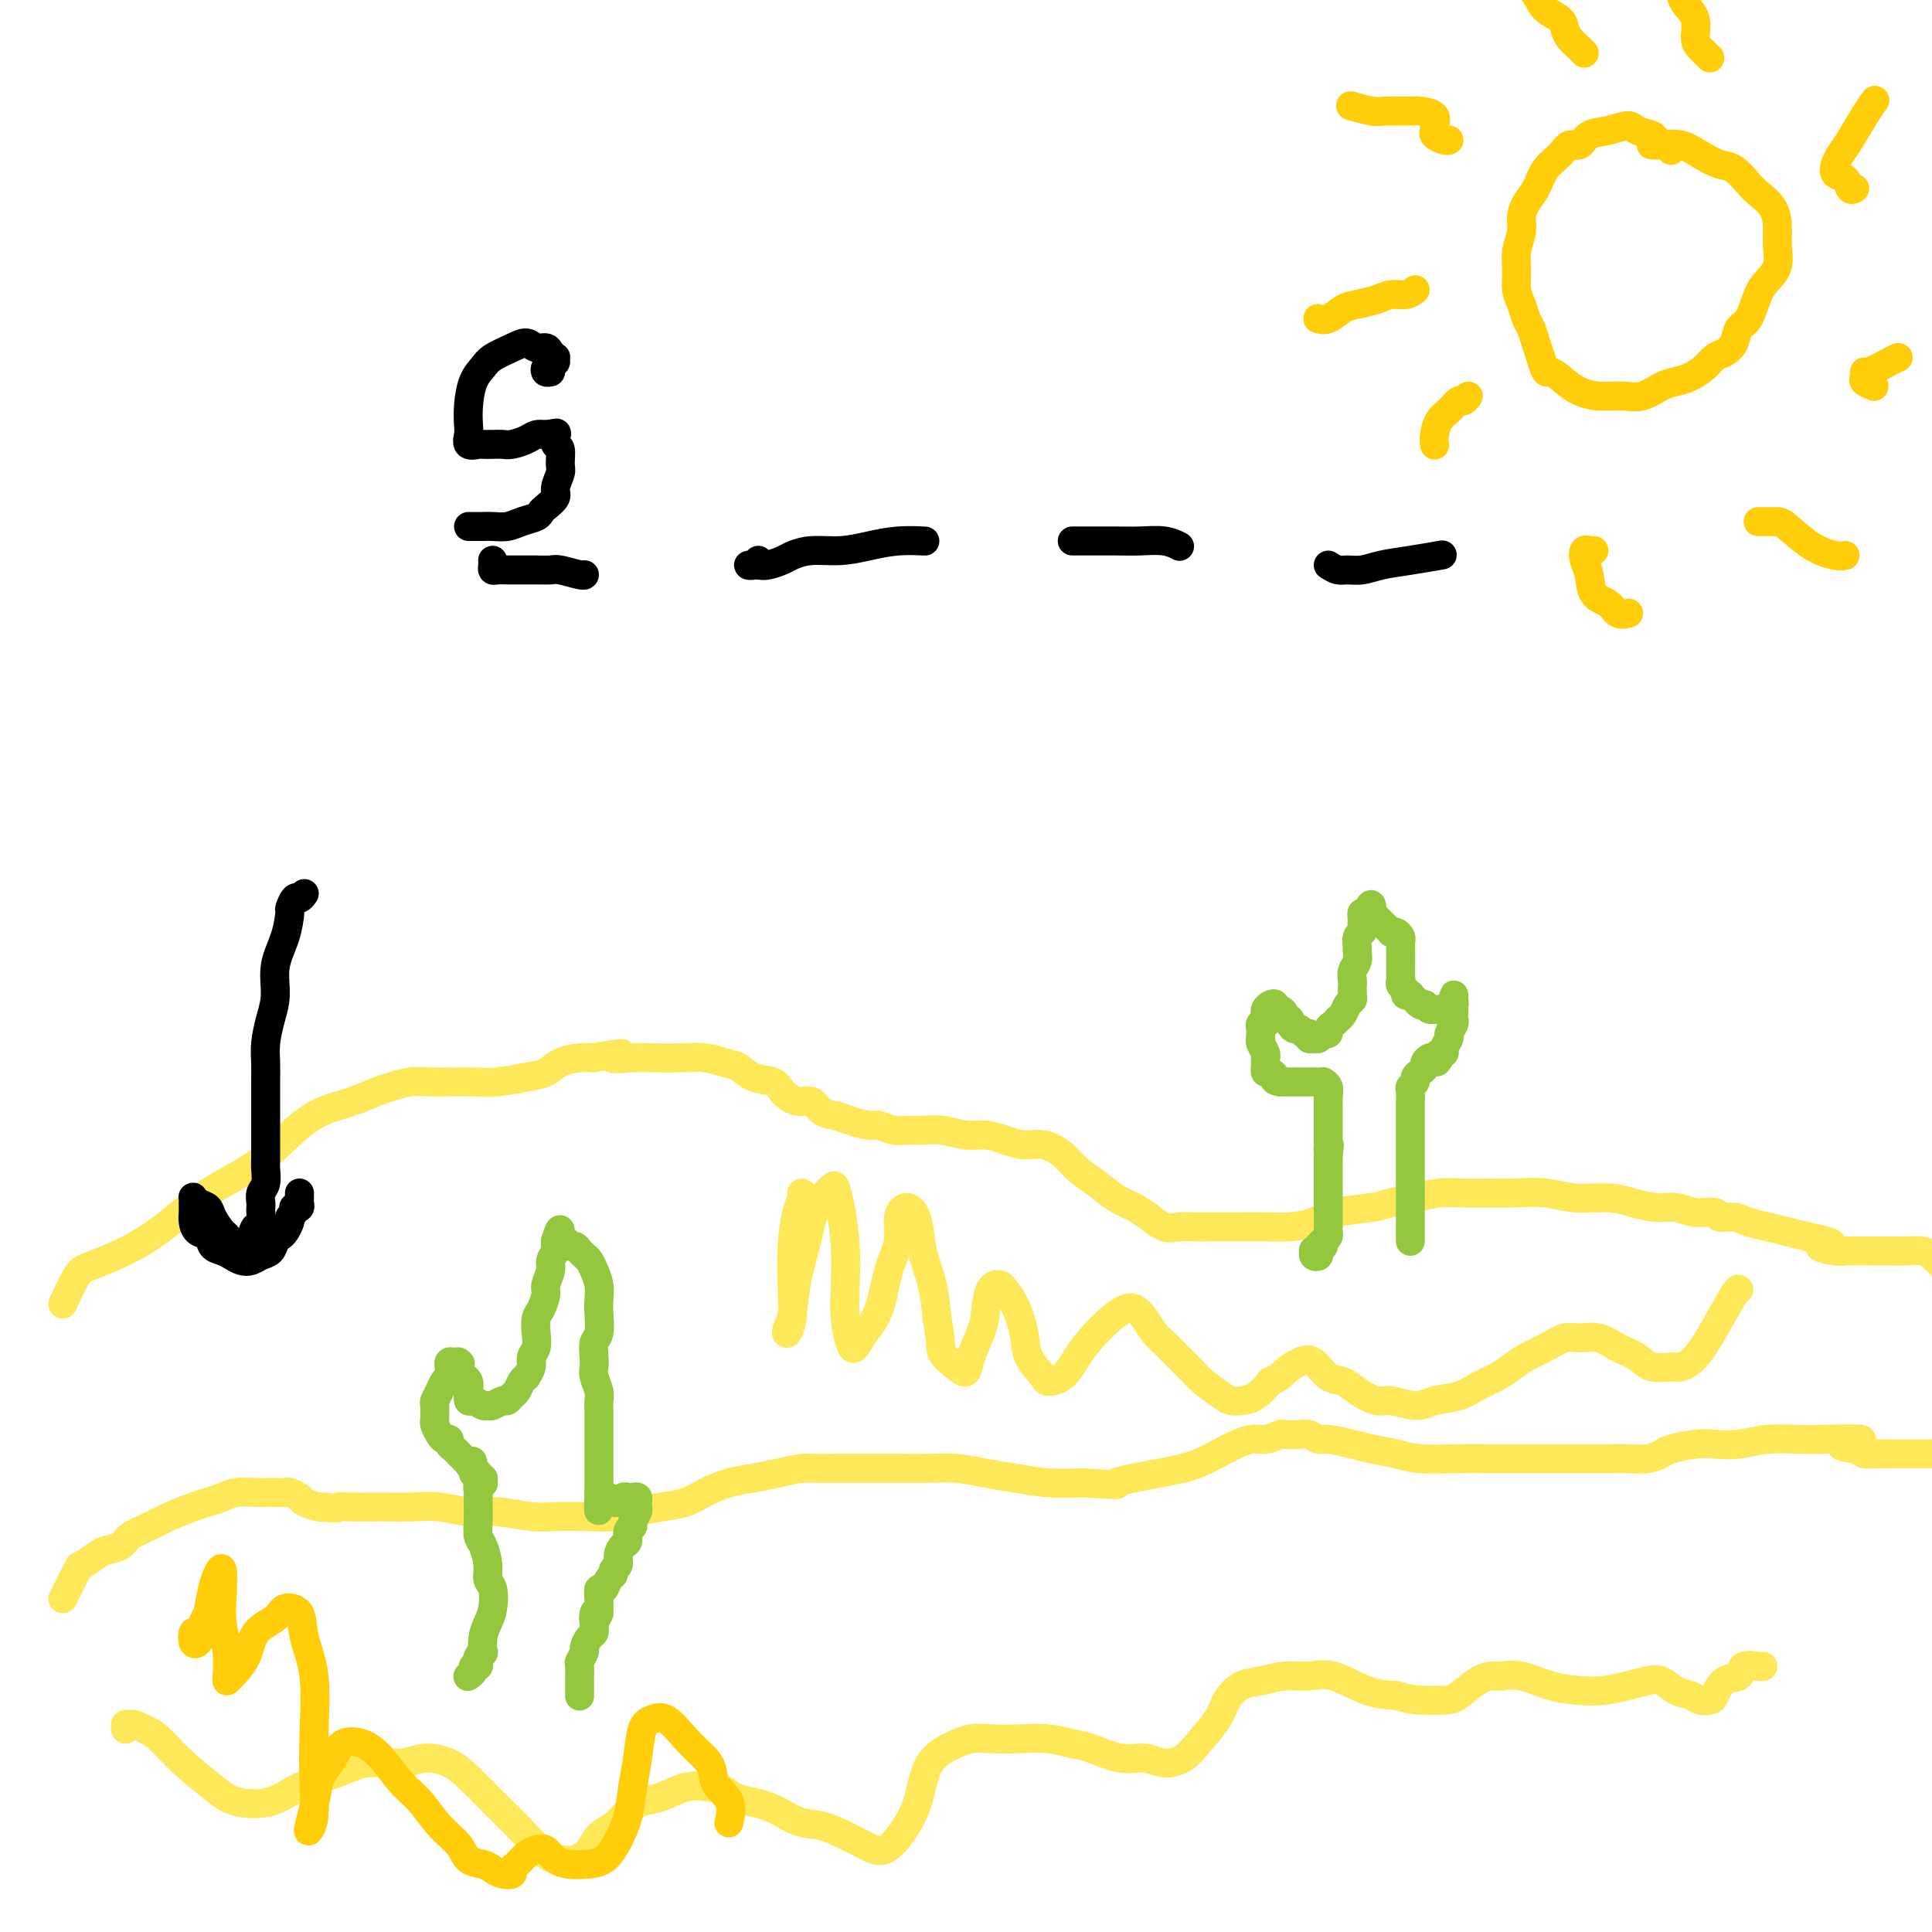 <svg viewBox='0 0 400 400' version='1.1' xmlns='http://www.w3.org/2000/svg' xmlns:xlink='http://www.w3.org/1999/xlink'><g fill='none' stroke='#FEE859' stroke-width='6' stroke-linecap='round' stroke-linejoin='round'><path d='M13,331c1.235,-2.476 2.471,-4.953 3,-6c0.529,-1.047 0.353,-0.665 1,-1c0.647,-0.335 2.119,-1.388 3,-2c0.881,-0.612 1.171,-0.783 2,-1c0.829,-0.217 2.196,-0.482 3,-1c0.804,-0.518 1.043,-1.291 2,-2c0.957,-0.709 2.630,-1.356 4,-2c1.370,-0.644 2.438,-1.287 4,-2c1.562,-0.713 3.619,-1.498 5,-2c1.381,-0.502 2.085,-0.723 3,-1c0.915,-0.277 2.041,-0.610 3,-1c0.959,-0.390 1.753,-0.836 3,-1c1.247,-0.164 2.949,-0.045 4,0c1.051,0.045 1.452,0.015 2,0c0.548,-0.015 1.244,-0.015 2,0c0.756,0.015 1.572,0.046 2,0c0.428,-0.046 0.468,-0.170 1,0c0.532,0.170 1.555,0.633 2,1c0.445,0.367 0.312,0.637 1,1c0.688,0.363 2.197,0.818 3,1c0.803,0.182 0.902,0.091 1,0'/><path d='M67,312c3.338,0.464 2.684,0.125 3,0c0.316,-0.125 1.601,-0.034 3,0c1.399,0.034 2.911,0.013 4,0c1.089,-0.013 1.755,-0.019 3,0c1.245,0.019 3.071,0.061 5,0c1.929,-0.061 3.963,-0.227 6,0c2.037,0.227 4.076,0.845 6,1c1.924,0.155 3.732,-0.154 6,0c2.268,0.154 4.997,0.770 7,1c2.003,0.230 3.280,0.072 5,0c1.720,-0.072 3.885,-0.060 6,0c2.115,0.060 4.182,0.168 6,0c1.818,-0.168 3.388,-0.612 5,-1c1.612,-0.388 3.266,-0.720 5,-1c1.734,-0.280 3.547,-0.509 5,-1c1.453,-0.491 2.546,-1.246 4,-2c1.454,-0.754 3.270,-1.509 5,-2c1.730,-0.491 3.375,-0.720 5,-1c1.625,-0.280 3.232,-0.611 5,-1c1.768,-0.389 3.698,-0.836 5,-1c1.302,-0.164 1.977,-0.044 3,0c1.023,0.044 2.393,0.012 4,0c1.607,-0.012 3.450,-0.004 5,0c1.550,0.004 2.808,0.004 4,0c1.192,-0.004 2.319,-0.012 4,0c1.681,0.012 3.918,0.046 6,0c2.082,-0.046 4.011,-0.170 6,0c1.989,0.170 4.038,0.633 6,1c1.962,0.367 3.836,0.637 6,1c2.164,0.363 4.618,0.818 7,1c2.382,0.182 4.691,0.091 7,0'/><path d='M224,307c10.121,0.564 6.423,0.473 7,0c0.577,-0.473 5.427,-1.327 9,-2c3.573,-0.673 5.868,-1.165 8,-2c2.132,-0.835 4.099,-2.014 6,-3c1.901,-0.986 3.734,-1.781 5,-2c1.266,-0.219 1.963,0.136 3,0c1.037,-0.136 2.414,-0.765 3,-1c0.586,-0.235 0.381,-0.078 1,0c0.619,0.078 2.063,0.076 3,0c0.937,-0.076 1.369,-0.228 2,0c0.631,0.228 1.463,0.834 2,1c0.537,0.166 0.779,-0.110 2,0c1.221,0.110 3.420,0.604 5,1c1.580,0.396 2.540,0.695 4,1c1.460,0.305 3.420,0.618 5,1c1.580,0.382 2.779,0.834 5,1c2.221,0.166 5.462,0.044 8,0c2.538,-0.044 4.373,-0.012 7,0c2.627,0.012 6.047,0.004 9,0c2.953,-0.004 5.439,-0.004 8,0c2.561,0.004 5.197,0.012 7,0c1.803,-0.012 2.772,-0.046 4,0c1.228,0.046 2.715,0.170 4,0c1.285,-0.170 2.369,-0.633 3,-1c0.631,-0.367 0.809,-0.638 2,-1c1.191,-0.362 3.396,-0.815 5,-1c1.604,-0.185 2.607,-0.102 4,0c1.393,0.102 3.178,0.223 5,0c1.822,-0.223 3.683,-0.791 6,-1c2.317,-0.209 5.091,-0.060 7,0c1.909,0.060 2.955,0.030 4,0'/><path d='M377,298c13.872,-0.437 7.053,0.471 5,1c-2.053,0.529 0.662,0.678 2,1c1.338,0.322 1.301,0.818 2,1c0.699,0.182 2.134,0.049 3,0c0.866,-0.049 1.162,-0.013 2,0c0.838,0.013 2.216,0.003 3,0c0.784,-0.003 0.972,0.000 2,0c1.028,-0.000 2.895,-0.004 4,0c1.105,0.004 1.448,0.016 2,0c0.552,-0.016 1.314,-0.061 2,0c0.686,0.061 1.298,0.228 2,0c0.702,-0.228 1.495,-0.849 2,-1c0.505,-0.151 0.722,0.170 1,0c0.278,-0.170 0.616,-0.830 1,-1c0.384,-0.170 0.814,0.151 1,0c0.186,-0.151 0.127,-0.772 1,-1c0.873,-0.228 2.679,-0.061 4,0c1.321,0.061 2.158,0.016 3,0c0.842,-0.016 1.690,-0.004 3,0c1.310,0.004 3.084,0.001 4,0c0.916,-0.001 0.976,-0.000 1,0c0.024,0.000 0.012,0.000 0,0'/><path d='M13,270c1.090,-2.372 2.181,-4.745 3,-6c0.819,-1.255 1.367,-1.393 3,-2c1.633,-0.607 4.350,-1.684 7,-3c2.650,-1.316 5.232,-2.870 8,-5c2.768,-2.130 5.723,-4.835 9,-7c3.277,-2.165 6.877,-3.788 10,-6c3.123,-2.212 5.769,-5.012 8,-7c2.231,-1.988 4.045,-3.163 6,-4c1.955,-0.837 4.049,-1.334 6,-2c1.951,-0.666 3.760,-1.499 5,-2c1.240,-0.501 1.913,-0.670 3,-1c1.087,-0.330 2.588,-0.819 4,-1c1.412,-0.181 2.733,-0.052 4,0c1.267,0.052 2.478,0.026 4,0c1.522,-0.026 3.354,-0.052 5,0c1.646,0.052 3.105,0.182 5,0c1.895,-0.182 4.226,-0.676 6,-1c1.774,-0.324 2.991,-0.479 4,-1c1.009,-0.521 1.810,-1.410 3,-2c1.190,-0.590 2.769,-0.883 4,-1c1.231,-0.117 2.116,-0.059 3,0'/><path d='M123,219c9.370,-1.702 4.796,-0.457 4,0c-0.796,0.457 2.188,0.126 4,0c1.812,-0.126 2.453,-0.046 4,0c1.547,0.046 4.002,0.058 6,0c1.998,-0.058 3.540,-0.185 5,0c1.460,0.185 2.837,0.682 4,1c1.163,0.318 2.110,0.457 3,1c0.890,0.543 1.723,1.488 3,2c1.277,0.512 2.999,0.589 4,1c1.001,0.411 1.283,1.157 2,2c0.717,0.843 1.870,1.784 3,2c1.130,0.216 2.236,-0.292 3,0c0.764,0.292 1.187,1.384 2,2c0.813,0.616 2.017,0.757 3,1c0.983,0.243 1.747,0.587 3,1c1.253,0.413 2.995,0.896 4,1c1.005,0.104 1.271,-0.169 2,0c0.729,0.169 1.920,0.781 3,1c1.080,0.219 2.049,0.044 3,0c0.951,-0.044 1.885,0.043 3,0c1.115,-0.043 2.412,-0.218 4,0c1.588,0.218 3.467,0.827 5,1c1.533,0.173 2.721,-0.092 4,0c1.279,0.092 2.648,0.541 4,1c1.352,0.459 2.686,0.927 4,1c1.314,0.073 2.609,-0.248 4,0c1.391,0.248 2.878,1.064 4,2c1.122,0.936 1.878,1.993 3,3c1.122,1.007 2.610,1.963 4,3c1.390,1.037 2.683,2.153 4,3c1.317,0.847 2.659,1.423 4,2'/><path d='M235,250c3.476,2.343 2.666,1.700 3,2c0.334,0.300 1.812,1.545 3,2c1.188,0.455 2.084,0.122 3,0c0.916,-0.122 1.850,-0.032 3,0c1.150,0.032 2.516,0.007 4,0c1.484,-0.007 3.086,0.006 5,0c1.914,-0.006 4.140,-0.029 6,0c1.860,0.029 3.353,0.110 5,0c1.647,-0.110 3.447,-0.410 5,-1c1.553,-0.590 2.858,-1.468 5,-2c2.142,-0.532 5.121,-0.717 7,-1c1.879,-0.283 2.659,-0.664 4,-1c1.341,-0.336 3.244,-0.626 5,-1c1.756,-0.374 3.364,-0.833 5,-1c1.636,-0.167 3.299,-0.041 5,0c1.701,0.041 3.441,-0.004 5,0c1.559,0.004 2.936,0.056 5,0c2.064,-0.056 4.814,-0.221 7,0c2.186,0.221 3.810,0.829 6,1c2.190,0.171 4.948,-0.094 7,0c2.052,0.094 3.398,0.546 5,1c1.602,0.454 3.460,0.910 5,1c1.540,0.090 2.761,-0.187 4,0c1.239,0.187 2.494,0.838 4,1c1.506,0.162 3.263,-0.164 4,0c0.737,0.164 0.454,0.817 1,1c0.546,0.183 1.920,-0.106 3,0c1.080,0.106 1.867,0.606 3,1c1.133,0.394 2.613,0.683 4,1c1.387,0.317 2.682,0.662 4,1c1.318,0.338 2.659,0.669 4,1'/><path d='M374,256c8.878,1.785 4.072,1.746 3,2c-1.072,0.254 1.591,0.800 3,1c1.409,0.200 1.563,0.054 2,0c0.437,-0.054 1.156,-0.015 2,0c0.844,0.015 1.812,0.007 3,0c1.188,-0.007 2.594,-0.013 4,0c1.406,0.013 2.811,0.045 4,0c1.189,-0.045 2.163,-0.166 3,0c0.837,0.166 1.536,0.619 2,1c0.464,0.381 0.693,0.691 1,1c0.307,0.309 0.692,0.618 1,1c0.308,0.382 0.538,0.838 1,1c0.462,0.162 1.154,0.030 1,0c-0.154,-0.030 -1.155,0.044 0,1c1.155,0.956 4.465,2.796 7,4c2.535,1.204 4.296,1.773 5,2c0.704,0.227 0.352,0.114 0,0'/></g>
<g fill='none' stroke='#93C83E' stroke-width='6' stroke-linecap='round' stroke-linejoin='round'><path d='M274,258c-0.454,0.317 -0.907,0.635 -1,1c-0.093,0.365 0.175,0.778 0,1c-0.175,0.222 -0.794,0.253 -1,0c-0.206,-0.253 0.000,-0.789 0,-1c-0.000,-0.211 -0.206,-0.098 0,0c0.206,0.098 0.826,0.181 1,0c0.174,-0.181 -0.097,-0.626 0,-1c0.097,-0.374 0.562,-0.676 1,-1c0.438,-0.324 0.849,-0.668 1,-1c0.151,-0.332 0.040,-0.651 0,-1c-0.040,-0.349 -0.011,-0.727 0,-1c0.011,-0.273 0.003,-0.441 0,-1c-0.003,-0.559 -0.001,-1.511 0,-2c0.001,-0.489 0.000,-0.516 0,-1c-0.000,-0.484 -0.000,-1.424 0,-2c0.000,-0.576 0.000,-0.789 0,-1c-0.000,-0.211 -0.000,-0.419 0,-1c0.000,-0.581 0.000,-1.534 0,-2c-0.000,-0.466 -0.000,-0.444 0,-1c0.000,-0.556 0.000,-1.688 0,-2c-0.000,-0.312 -0.000,0.197 0,0c0.000,-0.197 0.000,-1.098 0,-2'/><path d='M275,239c0.464,-3.412 0.124,-1.440 0,-1c-0.124,0.440 -0.033,-0.650 0,-1c0.033,-0.350 0.009,0.042 0,0c-0.009,-0.042 -0.002,-0.517 0,-1c0.002,-0.483 0.001,-0.972 0,-1c-0.001,-0.028 -0.000,0.406 0,0c0.000,-0.406 0.000,-1.653 0,-2c-0.000,-0.347 -0.000,0.206 0,0c0.000,-0.206 0.001,-1.172 0,-2c-0.001,-0.828 -0.004,-1.518 0,-2c0.004,-0.482 0.016,-0.756 0,-1c-0.016,-0.244 -0.060,-0.458 0,-1c0.060,-0.542 0.224,-1.413 0,-2c-0.224,-0.587 -0.834,-0.889 -1,-1c-0.166,-0.111 0.113,-0.030 0,0c-0.113,0.030 -0.618,0.008 -1,0c-0.382,-0.008 -0.641,-0.002 -1,0c-0.359,0.002 -0.817,0.001 -1,0c-0.183,-0.001 -0.089,-0.000 0,0c0.089,0.000 0.174,0.000 0,0c-0.174,-0.000 -0.606,-0.000 -1,0c-0.394,0.000 -0.749,0.000 -1,0c-0.251,-0.000 -0.397,-0.000 -1,0c-0.603,0.000 -1.662,0.000 -2,0c-0.338,-0.000 0.046,-0.000 0,0c-0.046,0.000 -0.523,0.000 -1,0'/><path d='M265,224c-1.729,-0.317 -1.052,-0.609 -1,-1c0.052,-0.391 -0.522,-0.879 -1,-1c-0.478,-0.121 -0.860,0.126 -1,0c-0.140,-0.126 -0.036,-0.624 0,-1c0.036,-0.376 0.006,-0.629 0,-1c-0.006,-0.371 0.012,-0.860 0,-1c-0.012,-0.140 -0.056,0.068 0,0c0.056,-0.068 0.211,-0.414 0,-1c-0.211,-0.586 -0.788,-1.414 -1,-2c-0.212,-0.586 -0.058,-0.932 0,-1c0.058,-0.068 0.019,0.140 0,0c-0.019,-0.140 -0.019,-0.630 0,-1c0.019,-0.370 0.058,-0.621 0,-1c-0.058,-0.379 -0.212,-0.885 0,-1c0.212,-0.115 0.789,0.162 1,0c0.211,-0.162 0.056,-0.764 0,-1c-0.056,-0.236 -0.012,-0.105 0,0c0.012,0.105 -0.007,0.185 0,0c0.007,-0.185 0.040,-0.634 0,-1c-0.040,-0.366 -0.152,-0.649 0,-1c0.152,-0.351 0.566,-0.771 1,-1c0.434,-0.229 0.886,-0.268 1,0c0.114,0.268 -0.109,0.842 0,1c0.109,0.158 0.551,-0.098 1,0c0.449,0.098 0.904,0.552 1,1c0.096,0.448 -0.166,0.890 0,1c0.166,0.110 0.762,-0.111 1,0c0.238,0.111 0.119,0.556 0,1'/><path d='M267,212c0.642,0.863 0.745,1.020 1,1c0.255,-0.020 0.660,-0.216 1,0c0.340,0.216 0.616,0.843 1,1c0.384,0.157 0.876,-0.158 1,0c0.124,0.158 -0.121,0.789 0,1c0.121,0.211 0.606,0.001 1,0c0.394,-0.001 0.697,0.207 1,0c0.303,-0.207 0.607,-0.830 1,-1c0.393,-0.170 0.875,0.113 1,0c0.125,-0.113 -0.107,-0.621 0,-1c0.107,-0.379 0.553,-0.630 1,-1c0.447,-0.370 0.894,-0.859 1,-1c0.106,-0.141 -0.129,0.065 0,0c0.129,-0.065 0.623,-0.403 1,-1c0.377,-0.597 0.637,-1.455 1,-2c0.363,-0.545 0.828,-0.779 1,-1c0.172,-0.221 0.050,-0.429 0,-1c-0.050,-0.571 -0.028,-1.505 0,-2c0.028,-0.495 0.060,-0.551 0,-1c-0.060,-0.449 -0.213,-1.290 0,-2c0.213,-0.710 0.793,-1.290 1,-2c0.207,-0.710 0.041,-1.551 0,-2c-0.041,-0.449 0.042,-0.505 0,-1c-0.042,-0.495 -0.208,-1.429 0,-2c0.208,-0.571 0.791,-0.780 1,-1c0.209,-0.220 0.046,-0.451 0,-1c-0.046,-0.549 0.026,-1.417 0,-2c-0.026,-0.583 -0.150,-0.881 0,-1c0.150,-0.119 0.575,-0.060 1,0'/><path d='M283,189c1.167,-3.391 1.086,-0.867 1,0c-0.086,0.867 -0.177,0.078 0,0c0.177,-0.078 0.621,0.554 1,1c0.379,0.446 0.693,0.707 1,1c0.307,0.293 0.608,0.617 1,1c0.392,0.383 0.876,0.824 1,1c0.124,0.176 -0.110,0.088 0,0c0.110,-0.088 0.565,-0.177 1,0c0.435,0.177 0.848,0.620 1,1c0.152,0.380 0.041,0.697 0,1c-0.041,0.303 -0.011,0.591 0,1c0.011,0.409 0.003,0.939 0,1c-0.003,0.061 -0.000,-0.349 0,0c0.000,0.349 -0.001,1.455 0,2c0.001,0.545 0.004,0.527 0,1c-0.004,0.473 -0.016,1.437 0,2c0.016,0.563 0.061,0.726 0,1c-0.061,0.274 -0.228,0.661 0,1c0.228,0.339 0.850,0.631 1,1c0.150,0.369 -0.171,0.816 0,1c0.171,0.184 0.833,0.106 1,0c0.167,-0.106 -0.163,-0.238 0,0c0.163,0.238 0.817,0.847 1,1c0.183,0.153 -0.105,-0.151 0,0c0.105,0.151 0.601,0.757 1,1c0.399,0.243 0.699,0.121 1,0'/><path d='M295,208c0.781,0.691 0.734,0.917 1,1c0.266,0.083 0.846,0.023 1,0c0.154,-0.023 -0.117,-0.010 0,0c0.117,0.010 0.624,0.018 1,0c0.376,-0.018 0.623,-0.060 1,0c0.377,0.060 0.886,0.222 1,0c0.114,-0.222 -0.166,-0.828 0,-1c0.166,-0.172 0.776,0.089 1,0c0.224,-0.089 0.060,-0.528 0,-1c-0.060,-0.472 -0.015,-0.976 0,-1c0.015,-0.024 -0.000,0.431 0,1c0.000,0.569 0.015,1.251 0,2c-0.015,0.749 -0.061,1.566 0,2c0.061,0.434 0.227,0.484 0,1c-0.227,0.516 -0.849,1.496 -1,2c-0.151,0.504 0.170,0.530 0,1c-0.170,0.470 -0.829,1.384 -1,2c-0.171,0.616 0.146,0.935 0,1c-0.146,0.065 -0.756,-0.124 -1,0c-0.244,0.124 -0.122,0.562 0,1'/><path d='M298,219c-0.687,1.703 -0.906,0.459 -1,0c-0.094,-0.459 -0.063,-0.134 0,0c0.063,0.134 0.158,0.077 0,0c-0.158,-0.077 -0.568,-0.175 -1,0c-0.432,0.175 -0.885,0.624 -1,1c-0.115,0.376 0.109,0.678 0,1c-0.109,0.322 -0.551,0.662 -1,1c-0.449,0.338 -0.905,0.673 -1,1c-0.095,0.327 0.171,0.646 0,1c-0.171,0.354 -0.778,0.741 -1,1c-0.222,0.259 -0.060,0.388 0,1c0.060,0.612 0.016,1.707 0,2c-0.016,0.293 -0.004,-0.217 0,0c0.004,0.217 0.001,1.162 0,2c-0.001,0.838 -0.000,1.570 0,2c0.000,0.430 0.000,0.557 0,1c-0.000,0.443 -0.000,1.201 0,2c0.000,0.799 0.000,1.639 0,2c-0.000,0.361 -0.000,0.243 0,1c0.000,0.757 0.000,2.389 0,3c-0.000,0.611 -0.000,0.201 0,1c0.000,0.799 0.000,2.805 0,4c-0.000,1.195 -0.000,1.578 0,2c0.000,0.422 0.000,0.884 0,2c-0.000,1.116 -0.000,2.887 0,4c0.000,1.113 0.000,1.569 0,2c-0.000,0.431 -0.000,0.837 0,1c0.000,0.163 0.000,0.081 0,0'/><path d='M97,347c-0.121,0.081 -0.242,0.162 0,0c0.242,-0.162 0.849,-0.568 1,-1c0.151,-0.432 -0.152,-0.891 0,-1c0.152,-0.109 0.759,0.131 1,0c0.241,-0.131 0.116,-0.632 0,-1c-0.116,-0.368 -0.225,-0.601 0,-1c0.225,-0.399 0.782,-0.962 1,-1c0.218,-0.038 0.098,0.449 0,0c-0.098,-0.449 -0.174,-1.835 0,-3c0.174,-1.165 0.597,-2.110 1,-3c0.403,-0.890 0.785,-1.727 1,-3c0.215,-1.273 0.264,-2.984 0,-4c-0.264,-1.016 -0.841,-1.339 -1,-2c-0.159,-0.661 0.101,-1.661 0,-3c-0.101,-1.339 -0.563,-3.017 -1,-4c-0.437,-0.983 -0.849,-1.270 -1,-2c-0.151,-0.730 -0.042,-1.902 0,-3c0.042,-1.098 0.015,-2.123 0,-3c-0.015,-0.877 -0.018,-1.607 0,-2c0.018,-0.393 0.059,-0.449 0,-1c-0.059,-0.551 -0.216,-1.597 0,-2c0.216,-0.403 0.805,-0.164 1,0c0.195,0.164 -0.003,0.254 0,0c0.003,-0.254 0.207,-0.852 0,-1c-0.207,-0.148 -0.825,0.152 -1,0c-0.175,-0.152 0.093,-0.758 0,-1c-0.093,-0.242 -0.546,-0.121 -1,0'/><path d='M98,305c-0.555,-4.494 0.059,-1.729 0,-1c-0.059,0.729 -0.789,-0.578 -1,-1c-0.211,-0.422 0.097,0.042 0,0c-0.097,-0.042 -0.600,-0.590 -1,-1c-0.400,-0.410 -0.699,-0.684 -1,-1c-0.301,-0.316 -0.605,-0.675 -1,-1c-0.395,-0.325 -0.880,-0.616 -1,-1c-0.120,-0.384 0.126,-0.863 0,-1c-0.126,-0.137 -0.622,0.066 -1,0c-0.378,-0.066 -0.637,-0.403 -1,-1c-0.363,-0.597 -0.830,-1.455 -1,-2c-0.170,-0.545 -0.042,-0.779 0,-1c0.042,-0.221 0.000,-0.430 0,-1c-0.000,-0.570 0.042,-1.502 0,-2c-0.042,-0.498 -0.169,-0.563 0,-1c0.169,-0.437 0.634,-1.244 1,-2c0.366,-0.756 0.634,-1.459 1,-2c0.366,-0.541 0.829,-0.919 1,-1c0.171,-0.081 0.049,0.136 0,0c-0.049,-0.136 -0.023,-0.626 0,-1c0.023,-0.374 0.045,-0.633 0,-1c-0.045,-0.367 -0.156,-0.841 0,-1c0.156,-0.159 0.581,-0.004 1,0c0.419,0.004 0.834,-0.142 1,0c0.166,0.142 0.083,0.571 0,1'/><path d='M95,283c0.708,-1.693 -0.020,0.074 0,1c0.020,0.926 0.790,1.013 1,1c0.210,-0.013 -0.138,-0.124 0,0c0.138,0.124 0.762,0.482 1,1c0.238,0.518 0.092,1.196 0,2c-0.092,0.804 -0.128,1.733 0,2c0.128,0.267 0.419,-0.129 1,0c0.581,0.129 1.451,0.781 2,1c0.549,0.219 0.777,0.003 1,0c0.223,-0.003 0.441,0.207 1,0c0.559,-0.207 1.459,-0.833 2,-1c0.541,-0.167 0.723,0.123 1,0c0.277,-0.123 0.647,-0.658 1,-1c0.353,-0.342 0.687,-0.490 1,-1c0.313,-0.510 0.605,-1.383 1,-2c0.395,-0.617 0.894,-0.980 1,-1c0.106,-0.020 -0.182,0.301 0,0c0.182,-0.301 0.833,-1.225 1,-2c0.167,-0.775 -0.149,-1.400 0,-2c0.149,-0.600 0.762,-1.176 1,-2c0.238,-0.824 0.101,-1.896 0,-3c-0.101,-1.104 -0.167,-2.239 0,-3c0.167,-0.761 0.565,-1.148 1,-2c0.435,-0.852 0.905,-2.168 1,-3c0.095,-0.832 -0.185,-1.179 0,-2c0.185,-0.821 0.834,-2.114 1,-3c0.166,-0.886 -0.152,-1.364 0,-2c0.152,-0.636 0.773,-1.428 1,-2c0.227,-0.572 0.061,-0.923 0,-1c-0.061,-0.077 -0.017,0.121 0,0c0.017,-0.121 0.009,-0.560 0,-1'/><path d='M115,257c1.416,-4.779 0.957,-1.225 1,0c0.043,1.225 0.589,0.121 1,0c0.411,-0.121 0.688,0.740 1,1c0.312,0.260 0.661,-0.083 1,0c0.339,0.083 0.669,0.591 1,1c0.331,0.409 0.663,0.718 1,1c0.337,0.282 0.678,0.538 1,1c0.322,0.462 0.623,1.128 1,2c0.377,0.872 0.829,1.948 1,3c0.171,1.052 0.060,2.081 0,3c-0.060,0.919 -0.068,1.727 0,3c0.068,1.273 0.213,3.012 0,4c-0.213,0.988 -0.785,1.227 -1,2c-0.215,0.773 -0.072,2.080 0,3c0.072,0.920 0.072,1.454 0,2c-0.072,0.546 -0.215,1.104 0,2c0.215,0.896 0.790,2.131 1,3c0.210,0.869 0.056,1.372 0,2c-0.056,0.628 -0.015,1.380 0,2c0.015,0.620 0.004,1.107 0,2c-0.004,0.893 -0.001,2.192 0,3c0.001,0.808 0.000,1.124 0,2c-0.000,0.876 -0.000,2.311 0,3c0.000,0.689 0.000,0.632 0,1c-0.000,0.368 -0.000,1.159 0,2c0.000,0.841 0.000,1.731 0,2c-0.000,0.269 -0.000,-0.081 0,0c0.000,0.081 0.000,0.595 0,1c-0.000,0.405 -0.000,0.703 0,1'/><path d='M124,309c-0.048,6.874 -0.166,2.560 0,1c0.166,-1.560 0.618,-0.364 1,0c0.382,0.364 0.694,-0.102 1,0c0.306,0.102 0.607,0.773 1,1c0.393,0.227 0.879,0.008 1,0c0.121,-0.008 -0.121,0.193 0,0c0.121,-0.193 0.607,-0.781 1,-1c0.393,-0.219 0.694,-0.069 1,0c0.306,0.069 0.618,0.056 1,0c0.382,-0.056 0.836,-0.157 1,0c0.164,0.157 0.040,0.570 0,1c-0.040,0.430 0.004,0.875 0,1c-0.004,0.125 -0.058,-0.070 0,0c0.058,0.070 0.226,0.404 0,1c-0.226,0.596 -0.848,1.454 -1,2c-0.152,0.546 0.165,0.779 0,1c-0.165,0.221 -0.814,0.430 -1,1c-0.186,0.570 0.090,1.500 0,2c-0.090,0.500 -0.545,0.568 -1,1c-0.455,0.432 -0.910,1.228 -1,2c-0.090,0.772 0.183,1.521 0,2c-0.183,0.479 -0.823,0.687 -1,1c-0.177,0.313 0.110,0.731 0,1c-0.110,0.269 -0.618,0.390 -1,1c-0.382,0.610 -0.638,1.708 -1,2c-0.362,0.292 -0.829,-0.221 -1,0c-0.171,0.221 -0.046,1.175 0,2c0.046,0.825 0.013,1.521 0,2c-0.013,0.479 -0.007,0.739 0,1'/><path d='M124,334c-1.461,3.312 -1.113,0.593 -1,0c0.113,-0.593 -0.007,0.939 0,2c0.007,1.061 0.142,1.650 0,2c-0.142,0.350 -0.560,0.459 -1,1c-0.440,0.541 -0.903,1.512 -1,2c-0.097,0.488 0.170,0.493 0,1c-0.170,0.507 -0.778,1.514 -1,2c-0.222,0.486 -0.060,0.449 0,1c0.060,0.551 0.016,1.689 0,2c-0.016,0.311 -0.004,-0.205 0,0c0.004,0.205 0.001,1.132 0,2c-0.001,0.868 -0.000,1.677 0,2c0.000,0.323 0.000,0.162 0,0'/></g>
<g fill='none' stroke='#FEE859' stroke-width='6' stroke-linecap='round' stroke-linejoin='round'><path d='M167,248c-0.445,-0.485 -0.890,-0.970 -1,-1c-0.110,-0.030 0.115,0.396 0,1c-0.115,0.604 -0.570,1.385 -1,3c-0.430,1.615 -0.834,4.063 -1,7c-0.166,2.937 -0.094,6.364 0,9c0.094,2.636 0.209,4.480 0,6c-0.209,1.520 -0.743,2.716 -1,3c-0.257,0.284 -0.236,-0.345 0,-1c0.236,-0.655 0.687,-1.335 1,-3c0.313,-1.665 0.490,-4.315 1,-7c0.510,-2.685 1.355,-5.404 2,-8c0.645,-2.596 1.091,-5.068 2,-7c0.909,-1.932 2.282,-3.324 3,-4c0.718,-0.676 0.780,-0.636 1,0c0.220,0.636 0.598,1.869 1,4c0.402,2.131 0.828,5.162 1,8c0.172,2.838 0.089,5.484 0,8c-0.089,2.516 -0.186,4.900 0,7c0.186,2.100 0.654,3.914 1,5c0.346,1.086 0.570,1.443 1,1c0.430,-0.443 1.066,-1.686 2,-3c0.934,-1.314 2.165,-2.697 3,-5c0.835,-2.303 1.274,-5.524 2,-8c0.726,-2.476 1.737,-4.205 2,-6c0.263,-1.795 -0.224,-3.655 0,-5c0.224,-1.345 1.160,-2.175 2,-2c0.840,0.175 1.586,1.356 2,3c0.414,1.644 0.496,3.750 1,6c0.504,2.250 1.430,4.643 2,7c0.570,2.357 0.785,4.679 1,7'/><path d='M194,273c1.003,4.986 0.510,5.951 1,7c0.490,1.049 1.963,2.184 3,3c1.037,0.816 1.639,1.315 2,1c0.361,-0.315 0.482,-1.444 1,-3c0.518,-1.556 1.433,-3.539 2,-5c0.567,-1.461 0.784,-2.399 1,-4c0.216,-1.601 0.429,-3.864 1,-5c0.571,-1.136 1.499,-1.144 2,-1c0.501,0.144 0.576,0.441 1,1c0.424,0.559 1.197,1.379 2,3c0.803,1.621 1.636,4.041 2,6c0.364,1.959 0.261,3.455 1,5c0.739,1.545 2.321,3.138 3,4c0.679,0.862 0.453,0.992 1,1c0.547,0.008 1.865,-0.106 3,-1c1.135,-0.894 2.086,-2.566 3,-4c0.914,-1.434 1.792,-2.628 3,-4c1.208,-1.372 2.747,-2.922 4,-4c1.253,-1.078 2.222,-1.685 3,-2c0.778,-0.315 1.366,-0.339 2,0c0.634,0.339 1.315,1.039 2,2c0.685,0.961 1.375,2.181 2,3c0.625,0.819 1.186,1.235 2,2c0.814,0.765 1.881,1.879 3,3c1.119,1.121 2.291,2.248 3,3c0.709,0.752 0.955,1.128 2,2c1.045,0.872 2.888,2.239 4,3c1.112,0.761 1.494,0.915 2,1c0.506,0.085 1.136,0.100 2,0c0.864,-0.100 1.961,-0.314 3,-1c1.039,-0.686 2.019,-1.843 3,-3'/><path d='M263,286c2.083,-0.808 2.290,-1.328 3,-2c0.710,-0.672 1.921,-1.495 3,-2c1.079,-0.505 2.025,-0.691 3,0c0.975,0.691 1.977,2.261 3,3c1.023,0.739 2.066,0.648 3,1c0.934,0.352 1.760,1.149 3,2c1.240,0.851 2.894,1.757 4,2c1.106,0.243 1.663,-0.175 3,0c1.337,0.175 3.453,0.945 5,1c1.547,0.055 2.525,-0.604 4,-1c1.475,-0.396 3.447,-0.529 5,-1c1.553,-0.471 2.687,-1.280 4,-2c1.313,-0.720 2.806,-1.349 4,-2c1.194,-0.651 2.090,-1.323 3,-2c0.910,-0.677 1.835,-1.360 3,-2c1.165,-0.640 2.569,-1.237 4,-2c1.431,-0.763 2.890,-1.691 4,-2c1.110,-0.309 1.870,0.002 3,0c1.130,-0.002 2.628,-0.316 4,0c1.372,0.316 2.618,1.262 4,2c1.382,0.738 2.900,1.266 4,2c1.100,0.734 1.780,1.673 3,2c1.220,0.327 2.978,0.042 4,0c1.022,-0.042 1.307,0.161 2,0c0.693,-0.161 1.793,-0.684 3,-2c1.207,-1.316 2.519,-3.425 4,-6c1.481,-2.575 3.129,-5.616 4,-7c0.871,-1.384 0.963,-1.110 1,-1c0.037,0.110 0.018,0.055 0,0'/><path d='M26,357c-0.039,0.558 -0.077,1.117 0,1c0.077,-0.117 0.271,-0.909 1,-1c0.729,-0.091 1.994,0.518 3,1c1.006,0.482 1.752,0.835 3,2c1.248,1.165 2.998,3.140 5,5c2.002,1.860 4.257,3.603 6,5c1.743,1.397 2.973,2.447 5,3c2.027,0.553 4.849,0.608 7,0c2.151,-0.608 3.631,-1.880 6,-3c2.369,-1.120 5.628,-2.088 8,-3c2.372,-0.912 3.859,-1.768 6,-2c2.141,-0.232 4.938,0.158 7,0c2.062,-0.158 3.390,-0.866 5,-1c1.610,-0.134 3.502,0.304 5,1c1.498,0.696 2.603,1.650 4,3c1.397,1.350 3.087,3.095 5,5c1.913,1.905 4.050,3.970 6,6c1.950,2.030 3.715,4.026 5,5c1.285,0.974 2.090,0.925 3,1c0.910,0.075 1.923,0.273 3,0c1.077,-0.273 2.216,-1.019 3,-2c0.784,-0.981 1.212,-2.198 2,-3c0.788,-0.802 1.935,-1.189 3,-2c1.065,-0.811 2.048,-2.046 3,-3c0.952,-0.954 1.874,-1.627 3,-2c1.126,-0.373 2.457,-0.447 4,-1c1.543,-0.553 3.298,-1.587 5,-2c1.702,-0.413 3.351,-0.207 5,0'/><path d='M147,370c2.954,-0.086 3.339,1.198 5,2c1.661,0.802 4.597,1.121 7,2c2.403,0.879 4.274,2.319 6,3c1.726,0.681 3.308,0.603 5,1c1.692,0.397 3.493,1.271 5,2c1.507,0.729 2.720,1.315 4,2c1.280,0.685 2.627,1.470 4,1c1.373,-0.470 2.773,-2.196 4,-4c1.227,-1.804 2.283,-3.685 3,-6c0.717,-2.315 1.096,-5.065 2,-7c0.904,-1.935 2.334,-3.055 4,-4c1.666,-0.945 3.569,-1.714 5,-2c1.431,-0.286 2.390,-0.089 4,0c1.610,0.089 3.872,0.070 6,0c2.128,-0.070 4.123,-0.192 6,0c1.877,0.192 3.635,0.697 5,1c1.365,0.303 2.337,0.405 4,1c1.663,0.595 4.019,1.683 6,2c1.981,0.317 3.588,-0.137 5,0c1.412,0.137 2.629,0.865 4,1c1.371,0.135 2.898,-0.325 4,-1c1.102,-0.675 1.781,-1.567 3,-3c1.219,-1.433 2.979,-3.407 4,-5c1.021,-1.593 1.304,-2.804 2,-4c0.696,-1.196 1.803,-2.376 3,-3c1.197,-0.624 2.482,-0.693 4,-1c1.518,-0.307 3.269,-0.853 5,-1c1.731,-0.147 3.443,0.105 5,0c1.557,-0.105 2.958,-0.567 5,0c2.042,0.567 4.726,2.162 7,3c2.274,0.838 4.137,0.919 6,1'/><path d='M289,351c2.875,0.841 3.561,0.943 5,1c1.439,0.057 3.630,0.068 5,0c1.370,-0.068 1.918,-0.216 3,-1c1.082,-0.784 2.696,-2.203 4,-3c1.304,-0.797 2.298,-0.970 3,-1c0.702,-0.030 1.113,0.084 2,0c0.887,-0.084 2.249,-0.365 4,0c1.751,0.365 3.890,1.377 6,2c2.110,0.623 4.192,0.859 6,1c1.808,0.141 3.340,0.188 5,0c1.660,-0.188 3.446,-0.612 5,-1c1.554,-0.388 2.877,-0.741 4,-1c1.123,-0.259 2.045,-0.423 3,0c0.955,0.423 1.943,1.433 3,2c1.057,0.567 2.183,0.691 3,1c0.817,0.309 1.326,0.803 2,1c0.674,0.197 1.512,0.098 2,0c0.488,-0.098 0.624,-0.194 1,-1c0.376,-0.806 0.990,-2.321 2,-3c1.010,-0.679 2.414,-0.522 3,-1c0.586,-0.478 0.353,-1.592 1,-2c0.647,-0.408 2.174,-0.110 3,0c0.826,0.110 0.950,0.031 1,0c0.050,-0.031 0.025,-0.016 0,0'/></g>
<g fill='none' stroke='#000000' stroke-width='6' stroke-linecap='round' stroke-linejoin='round'><path d='M63,185c-0.341,0.483 -0.681,0.967 -1,1c-0.319,0.033 -0.615,-0.384 -1,0c-0.385,0.384 -0.859,1.568 -1,2c-0.141,0.432 0.050,0.113 0,1c-0.050,0.887 -0.343,2.982 -1,5c-0.657,2.018 -1.679,3.961 -2,6c-0.321,2.039 0.057,4.176 0,6c-0.057,1.824 -0.551,3.336 -1,5c-0.449,1.664 -0.852,3.480 -1,5c-0.148,1.520 -0.040,2.742 0,4c0.040,1.258 0.011,2.550 0,4c-0.011,1.450 -0.003,3.059 0,4c0.003,0.941 0.001,1.215 0,2c-0.001,0.785 -0.000,2.082 0,3c0.000,0.918 0.001,1.457 0,2c-0.001,0.543 -0.004,1.090 0,2c0.004,0.910 0.015,2.184 0,3c-0.015,0.816 -0.057,1.175 0,2c0.057,0.825 0.211,2.115 0,3c-0.211,0.885 -0.789,1.363 -1,2c-0.211,0.637 -0.056,1.431 0,2c0.056,0.569 0.011,0.912 0,1c-0.011,0.088 0.011,-0.079 0,0c-0.011,0.079 -0.054,0.403 0,1c0.054,0.597 0.207,1.469 0,2c-0.207,0.531 -0.773,0.723 -1,1c-0.227,0.277 -0.113,0.638 0,1'/><path d='M53,255c-0.571,8.460 0.002,2.109 0,0c-0.002,-2.109 -0.578,0.025 -1,1c-0.422,0.975 -0.691,0.790 -1,1c-0.309,0.210 -0.659,0.815 -1,1c-0.341,0.185 -0.673,-0.051 -1,0c-0.327,0.051 -0.650,0.389 -1,0c-0.350,-0.389 -0.727,-1.504 -1,-2c-0.273,-0.496 -0.441,-0.371 -1,-1c-0.559,-0.629 -1.509,-2.012 -2,-3c-0.491,-0.988 -0.524,-1.582 -1,-2c-0.476,-0.418 -1.396,-0.659 -2,-1c-0.604,-0.341 -0.894,-0.783 -1,-1c-0.106,-0.217 -0.029,-0.210 0,0c0.029,0.210 0.010,0.624 0,1c-0.010,0.376 -0.010,0.716 0,1c0.010,0.284 0.029,0.514 0,1c-0.029,0.486 -0.107,1.230 0,2c0.107,0.770 0.399,1.568 1,2c0.601,0.432 1.512,0.497 2,1c0.488,0.503 0.553,1.442 1,2c0.447,0.558 1.274,0.735 2,1c0.726,0.265 1.350,0.619 2,1c0.650,0.381 1.326,0.789 2,1c0.674,0.211 1.346,0.225 2,0c0.654,-0.225 1.288,-0.689 2,-1c0.712,-0.311 1.501,-0.468 2,-1c0.499,-0.532 0.708,-1.438 1,-2c0.292,-0.562 0.666,-0.779 1,-1c0.334,-0.221 0.628,-0.444 1,-1c0.372,-0.556 0.820,-1.445 1,-2c0.180,-0.555 0.090,-0.778 0,-1'/><path d='M60,252c1.790,-1.842 1.264,-1.946 1,-2c-0.264,-0.054 -0.267,-0.057 0,0c0.267,0.057 0.804,0.173 1,0c0.196,-0.173 0.053,-0.634 0,-1c-0.053,-0.366 -0.014,-0.637 0,-1c0.014,-0.363 0.004,-0.818 0,-1c-0.004,-0.182 -0.002,-0.091 0,0'/><path d='M102,116c0.015,0.309 0.029,0.619 0,1c-0.029,0.381 -0.103,0.834 0,1c0.103,0.166 0.382,0.044 1,0c0.618,-0.044 1.573,-0.012 2,0c0.427,0.012 0.325,0.002 1,0c0.675,-0.002 2.128,0.003 3,0c0.872,-0.003 1.162,-0.015 2,0c0.838,0.015 2.225,0.056 3,0c0.775,-0.056 0.940,-0.211 2,0c1.060,0.211 3.016,0.788 4,1c0.984,0.212 0.995,0.061 1,0c0.005,-0.061 0.002,-0.030 0,0'/><path d='M157,116c-0.259,0.421 -0.518,0.842 -1,1c-0.482,0.158 -1.186,0.054 -1,0c0.186,-0.054 1.261,-0.057 2,0c0.739,0.057 1.140,0.174 2,0c0.860,-0.174 2.178,-0.638 3,-1c0.822,-0.362 1.148,-0.623 2,-1c0.852,-0.377 2.229,-0.872 4,-1c1.771,-0.128 3.936,0.109 6,0c2.064,-0.109 4.027,-0.565 6,-1c1.973,-0.435 3.954,-0.848 6,-1c2.046,-0.152 4.156,-0.043 5,0c0.844,0.043 0.422,0.022 0,0'/><path d='M222,112c0.338,0.000 0.676,0.000 1,0c0.324,-0.000 0.635,-0.001 1,0c0.365,0.001 0.785,0.004 2,0c1.215,-0.004 3.226,-0.015 5,0c1.774,0.015 3.311,0.056 5,0c1.689,-0.056 3.532,-0.207 5,0c1.468,0.207 2.562,0.774 3,1c0.438,0.226 0.219,0.113 0,0'/><path d='M275,117c0.687,0.429 1.374,0.858 2,1c0.626,0.142 1.191,-0.004 2,0c0.809,0.004 1.860,0.159 3,0c1.140,-0.159 2.367,-0.630 4,-1c1.633,-0.370 3.670,-0.638 6,-1c2.330,-0.362 4.951,-0.818 6,-1c1.049,-0.182 0.524,-0.091 0,0'/><path d='M114,77c-0.401,0.081 -0.801,0.161 -1,0c-0.199,-0.161 -0.196,-0.564 0,-1c0.196,-0.436 0.585,-0.904 1,-1c0.415,-0.096 0.855,0.180 1,0c0.145,-0.180 -0.006,-0.818 0,-1c0.006,-0.182 0.168,0.090 0,0c-0.168,-0.090 -0.666,-0.544 -1,-1c-0.334,-0.456 -0.506,-0.915 -1,-1c-0.494,-0.085 -1.311,0.203 -2,0c-0.689,-0.203 -1.249,-0.898 -2,-1c-0.751,-0.102 -1.694,0.391 -3,1c-1.306,0.609 -2.977,1.336 -4,2c-1.023,0.664 -1.398,1.266 -2,2c-0.602,0.734 -1.431,1.602 -2,3c-0.569,1.398 -0.878,3.327 -1,5c-0.122,1.673 -0.059,3.089 0,4c0.059,0.911 0.113,1.316 0,2c-0.113,0.684 -0.392,1.647 0,2c0.392,0.353 1.455,0.095 2,0c0.545,-0.095 0.572,-0.028 1,0c0.428,0.028 1.255,0.018 2,0c0.745,-0.018 1.407,-0.043 2,0c0.593,0.043 1.118,0.156 2,0c0.882,-0.156 2.122,-0.580 3,-1c0.878,-0.420 1.394,-0.834 2,-1c0.606,-0.166 1.303,-0.083 2,0'/><path d='M113,90c2.945,-0.426 2.307,-0.491 2,0c-0.307,0.491 -0.283,1.539 0,2c0.283,0.461 0.824,0.336 1,1c0.176,0.664 -0.012,2.118 0,3c0.012,0.882 0.224,1.192 0,2c-0.224,0.808 -0.885,2.114 -1,3c-0.115,0.886 0.314,1.350 0,2c-0.314,0.650 -1.371,1.484 -2,2c-0.629,0.516 -0.830,0.713 -1,1c-0.170,0.287 -0.310,0.665 -1,1c-0.690,0.335 -1.929,0.626 -3,1c-1.071,0.374 -1.976,0.832 -3,1c-1.024,0.168 -2.169,0.045 -3,0c-0.831,-0.045 -1.347,-0.012 -2,0c-0.653,0.012 -1.443,0.003 -2,0c-0.557,-0.003 -0.881,-0.001 -1,0c-0.119,0.001 -0.034,0.000 0,0c0.034,-0.000 0.017,-0.000 0,0'/></g>
<g fill='none' stroke='#FFCD0A' stroke-width='6' stroke-linecap='round' stroke-linejoin='round'><path d='M346,31c-0.015,0.120 -0.029,0.239 0,0c0.029,-0.239 0.103,-0.837 0,-1c-0.103,-0.163 -0.382,0.109 -1,0c-0.618,-0.109 -1.574,-0.600 -2,-1c-0.426,-0.400 -0.320,-0.708 -1,-1c-0.680,-0.292 -2.146,-0.568 -3,-1c-0.854,-0.432 -1.097,-1.021 -2,-1c-0.903,0.021 -2.468,0.652 -4,1c-1.532,0.348 -3.033,0.413 -4,1c-0.967,0.587 -1.400,1.697 -2,2c-0.600,0.303 -1.369,-0.201 -2,0c-0.631,0.201 -1.126,1.107 -2,2c-0.874,0.893 -2.128,1.774 -3,3c-0.872,1.226 -1.362,2.796 -2,4c-0.638,1.204 -1.425,2.043 -2,3c-0.575,0.957 -0.940,2.031 -1,3c-0.060,0.969 0.183,1.834 0,3c-0.183,1.166 -0.792,2.634 -1,4c-0.208,1.366 -0.014,2.630 0,4c0.014,1.370 -0.151,2.845 0,4c0.151,1.155 0.618,1.989 1,3c0.382,1.011 0.680,2.199 1,3c0.320,0.801 0.663,1.216 1,2c0.337,0.784 0.668,1.938 1,3c0.332,1.062 0.666,2.031 1,3'/><path d='M319,74c1.081,3.990 1.282,2.963 2,3c0.718,0.037 1.952,1.136 3,2c1.048,0.864 1.912,1.493 3,2c1.088,0.507 2.402,0.893 4,1c1.598,0.107 3.481,-0.065 5,0c1.519,0.065 2.676,0.365 4,0c1.324,-0.365 2.816,-1.397 4,-2c1.184,-0.603 2.060,-0.777 3,-1c0.940,-0.223 1.943,-0.495 3,-1c1.057,-0.505 2.166,-1.242 3,-2c0.834,-0.758 1.392,-1.537 2,-2c0.608,-0.463 1.265,-0.610 2,-1c0.735,-0.390 1.547,-1.024 2,-2c0.453,-0.976 0.546,-2.294 1,-3c0.454,-0.706 1.270,-0.800 2,-2c0.730,-1.200 1.373,-3.506 2,-5c0.627,-1.494 1.239,-2.174 2,-3c0.761,-0.826 1.672,-1.797 2,-3c0.328,-1.203 0.072,-2.639 0,-4c-0.072,-1.361 0.038,-2.649 0,-4c-0.038,-1.351 -0.225,-2.767 -1,-4c-0.775,-1.233 -2.139,-2.283 -3,-3c-0.861,-0.717 -1.219,-1.100 -2,-2c-0.781,-0.900 -1.984,-2.318 -3,-3c-1.016,-0.682 -1.845,-0.628 -3,-1c-1.155,-0.372 -2.635,-1.172 -4,-2c-1.365,-0.828 -2.613,-1.686 -4,-2c-1.387,-0.314 -2.912,-0.085 -4,0c-1.088,0.085 -1.739,0.024 -2,0c-0.261,-0.024 -0.130,-0.012 0,0'/><path d='M300,29c-0.195,0.087 -0.389,0.175 -1,0c-0.611,-0.175 -1.637,-0.611 -2,-1c-0.363,-0.389 -0.063,-0.731 0,-1c0.063,-0.269 -0.112,-0.465 0,-1c0.112,-0.535 0.510,-1.410 0,-2c-0.510,-0.590 -1.927,-0.894 -3,-1c-1.073,-0.106 -1.800,-0.014 -3,0c-1.200,0.014 -2.871,-0.049 -4,0c-1.129,0.049 -1.715,0.209 -3,0c-1.285,-0.209 -3.269,-0.787 -4,-1c-0.731,-0.213 -0.209,-0.061 0,0c0.209,0.061 0.104,0.030 0,0'/><path d='M293,60c-0.569,0.446 -1.138,0.892 -2,1c-0.862,0.108 -2.016,-0.121 -3,0c-0.984,0.121 -1.798,0.593 -3,1c-1.202,0.407 -2.792,0.750 -4,1c-1.208,0.250 -2.035,0.407 -3,1c-0.965,0.593 -2.067,1.621 -3,2c-0.933,0.379 -1.695,0.108 -2,0c-0.305,-0.108 -0.152,-0.054 0,0'/><path d='M304,82c-0.356,0.472 -0.712,0.945 -1,1c-0.288,0.055 -0.508,-0.307 -1,0c-0.492,0.307 -1.256,1.284 -2,2c-0.744,0.716 -1.467,1.171 -2,2c-0.533,0.829 -0.874,2.031 -1,3c-0.126,0.969 -0.036,1.705 0,2c0.036,0.295 0.018,0.147 0,0'/><path d='M330,114c-0.317,0.044 -0.634,0.088 -1,0c-0.366,-0.088 -0.782,-0.309 -1,0c-0.218,0.309 -0.239,1.148 0,2c0.239,0.852 0.737,1.717 1,3c0.263,1.283 0.292,2.985 1,4c0.708,1.015 2.097,1.344 3,2c0.903,0.656 1.320,1.638 2,2c0.680,0.362 1.623,0.103 2,0c0.377,-0.103 0.189,-0.052 0,0'/><path d='M364,108c0.362,-0.001 0.724,-0.001 1,0c0.276,0.001 0.465,0.004 1,0c0.535,-0.004 1.415,-0.015 2,0c0.585,0.015 0.875,0.057 2,1c1.125,0.943 3.085,2.789 5,4c1.915,1.211 3.785,1.788 5,2c1.215,0.212 1.776,0.061 2,0c0.224,-0.061 0.112,-0.030 0,0'/><path d='M388,80c-0.846,-0.344 -1.692,-0.687 -2,-1c-0.308,-0.313 -0.079,-0.595 0,-1c0.079,-0.405 0.007,-0.932 0,-1c-0.007,-0.068 0.050,0.322 1,0c0.950,-0.322 2.794,-1.356 4,-2c1.206,-0.644 1.773,-0.898 2,-1c0.227,-0.102 0.113,-0.051 0,0'/><path d='M384,39c-0.369,0.209 -0.737,0.418 -1,0c-0.263,-0.418 -0.419,-1.464 -1,-2c-0.581,-0.536 -1.586,-0.562 -2,-1c-0.414,-0.438 -0.237,-1.288 0,-2c0.237,-0.712 0.533,-1.288 1,-2c0.467,-0.712 1.105,-1.562 2,-3c0.895,-1.438 2.049,-3.464 3,-5c0.951,-1.536 1.700,-2.582 2,-3c0.300,-0.418 0.150,-0.209 0,0'/><path d='M354,12c-0.344,-0.343 -0.687,-0.686 -1,-1c-0.313,-0.314 -0.595,-0.599 -1,-1c-0.405,-0.401 -0.932,-0.917 -1,-2c-0.068,-1.083 0.322,-2.734 0,-4c-0.322,-1.266 -1.356,-2.149 -2,-3c-0.644,-0.851 -0.898,-1.672 -1,-2c-0.102,-0.328 -0.051,-0.164 0,0'/><path d='M328,11c-0.224,-0.244 -0.448,-0.488 -1,-1c-0.552,-0.512 -1.431,-1.293 -2,-2c-0.569,-0.707 -0.829,-1.339 -1,-2c-0.171,-0.661 -0.253,-1.351 -1,-2c-0.747,-0.649 -2.159,-1.256 -3,-2c-0.841,-0.744 -1.111,-1.623 -2,-3c-0.889,-1.377 -2.397,-3.250 -3,-4c-0.603,-0.750 -0.302,-0.375 0,0'/><path d='M43,334c-0.338,0.603 -0.676,1.207 -1,2c-0.324,0.793 -0.634,1.777 -1,2c-0.366,0.223 -0.789,-0.315 -1,0c-0.211,0.315 -0.211,1.483 0,2c0.211,0.517 0.634,0.382 1,0c0.366,-0.382 0.676,-1.010 1,-2c0.324,-0.990 0.661,-2.342 1,-4c0.339,-1.658 0.678,-3.621 1,-5c0.322,-1.379 0.626,-2.173 1,-3c0.374,-0.827 0.818,-1.686 1,-1c0.182,0.686 0.101,2.916 0,5c-0.101,2.084 -0.222,4.022 0,6c0.222,1.978 0.788,3.998 1,6c0.212,2.002 0.071,3.988 0,5c-0.071,1.012 -0.072,1.050 0,1c0.072,-0.050 0.216,-0.189 1,-1c0.784,-0.811 2.207,-2.294 3,-4c0.793,-1.706 0.957,-3.635 2,-5c1.043,-1.365 2.967,-2.167 4,-3c1.033,-0.833 1.177,-1.696 2,-2c0.823,-0.304 2.325,-0.047 3,1c0.675,1.047 0.521,2.885 1,5c0.479,2.115 1.589,4.508 2,8c0.411,3.492 0.123,8.084 0,12c-0.123,3.916 -0.083,7.157 0,10c0.083,2.843 0.207,5.287 0,7c-0.207,1.713 -0.746,2.696 -1,3c-0.254,0.304 -0.222,-0.072 0,-1c0.222,-0.928 0.635,-2.408 1,-4c0.365,-1.592 0.683,-3.296 1,-5'/><path d='M66,369c0.919,-2.506 2.216,-3.769 3,-5c0.784,-1.231 1.056,-2.428 2,-3c0.944,-0.572 2.562,-0.520 4,0c1.438,0.520 2.697,1.507 4,3c1.303,1.493 2.652,3.493 4,5c1.348,1.507 2.697,2.522 4,4c1.303,1.478 2.562,3.418 4,5c1.438,1.582 3.056,2.806 4,4c0.944,1.194 1.213,2.359 2,3c0.787,0.641 2.091,0.757 3,1c0.909,0.243 1.423,0.613 2,1c0.577,0.387 1.218,0.791 2,1c0.782,0.209 1.704,0.225 2,0c0.296,-0.225 -0.034,-0.689 0,-1c0.034,-0.311 0.431,-0.469 1,-1c0.569,-0.531 1.310,-1.435 2,-2c0.690,-0.565 1.327,-0.792 2,-1c0.673,-0.208 1.380,-0.396 2,0c0.620,0.396 1.153,1.377 2,2c0.847,0.623 2.009,0.889 3,1c0.991,0.111 1.809,0.068 3,0c1.191,-0.068 2.753,-0.161 4,-1c1.247,-0.839 2.179,-2.424 3,-4c0.821,-1.576 1.532,-3.143 2,-5c0.468,-1.857 0.694,-4.003 1,-6c0.306,-1.997 0.693,-3.844 1,-6c0.307,-2.156 0.535,-4.622 1,-6c0.465,-1.378 1.166,-1.668 2,-2c0.834,-0.332 1.802,-0.705 3,0c1.198,0.705 2.628,2.487 4,4c1.372,1.513 2.686,2.756 4,4'/><path d='M146,364c1.973,2.191 1.405,3.670 2,5c0.595,1.330 2.352,2.512 3,4c0.648,1.488 0.185,3.282 0,4c-0.185,0.718 -0.093,0.359 0,0'/></g>
</svg>